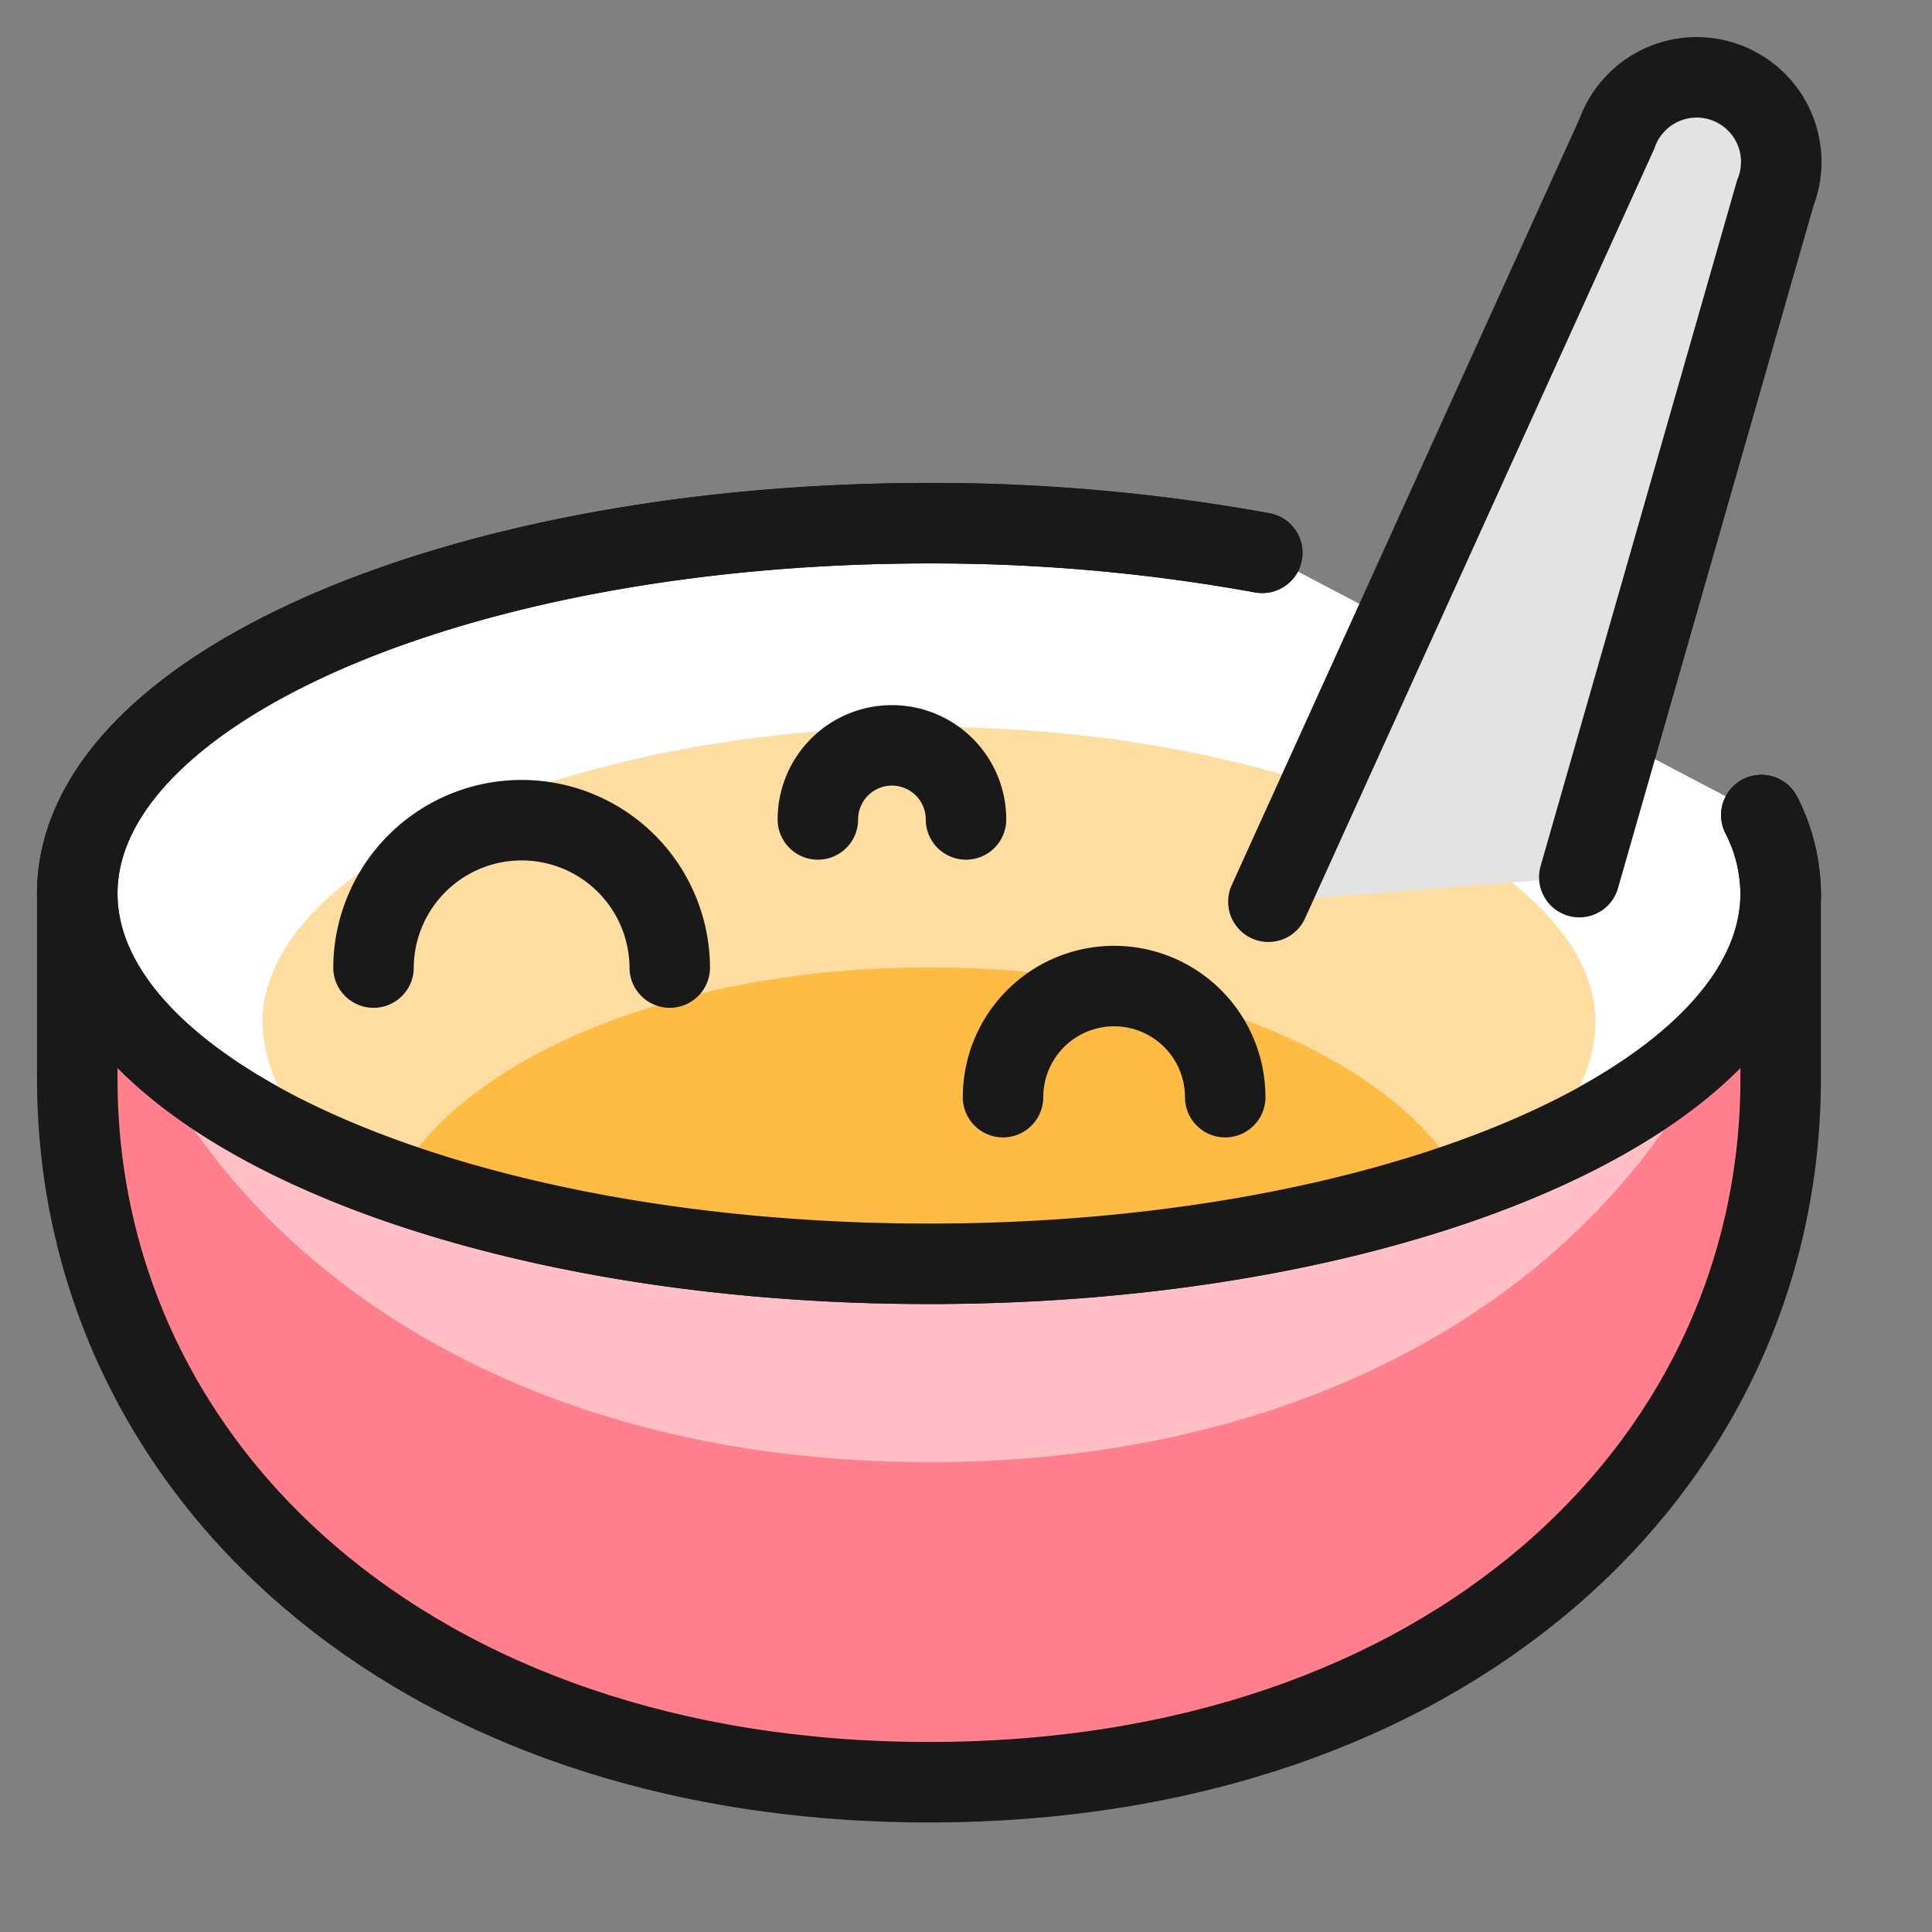 <svg xmlns="http://www.w3.org/2000/svg" fill="none" viewBox="-10.415 -10.415 500 500" id="Breakfast-Cereal--Streamline-Ultimate" height="500" width="500"><rect x="-10.415" y="-10.415" width="500" height="500" fill="#808080" stroke="none"/><desc>Breakfast Cereal Streamline Icon: https://streamlinehq.com</desc><path fill="#ffbfc5" d="M9.583 220.821v47.917c0 100.568 86.251 182.085 220.418 182.085s220.418 -81.516 220.418 -182.085v-47.917" stroke-width="20.83"></path><path fill="#ff808c" d="M230.002 368.003c-118.24 0 -199.181 -63.25 -216.738 -147.201H9.583v47.917c0 100.568 86.251 182.085 220.418 182.085s220.418 -81.516 220.418 -182.085v-47.917h-3.68C429.183 304.752 348.242 368.003 230.002 368.003Z" stroke-width="20.83"></path><path stroke="#191919" stroke-linecap="round" stroke-linejoin="round" d="M9.583 220.821v47.917c0 100.568 86.251 182.085 220.418 182.085s220.418 -81.516 220.418 -182.085v-47.917" stroke-width="20.83"></path><path fill="#ffffff" d="M316.252 132.653a476.793 476.793 0 0 0 -86.251 -7.667c-121.728 0 -220.418 42.914 -220.418 95.834s98.69 95.834 220.418 95.834 220.418 -42.914 220.418 -95.834a45.368 45.368 0 0 0 -5.003 -20.298" stroke-width="20.83"></path><path stroke="#191919" stroke-linecap="round" stroke-linejoin="round" d="M316.252 132.653a476.793 476.793 0 0 0 -86.251 -7.667c-121.728 0 -220.418 42.914 -220.418 95.834s98.69 95.834 220.418 95.834 220.418 -42.914 220.418 -95.834a45.368 45.368 0 0 0 -5.003 -20.298" stroke-width="20.83"></path><path fill="#ffdda1" d="M402.503 254.363a40.078 40.078 0 0 1 -11.692 27.025 392.728 392.728 0 0 1 -160.809 30.475 392.728 392.728 0 0 1 -160.809 -30.475 40.959 40.959 0 0 1 -11.692 -27.025c0 -42.359 82.609 -76.667 172.501 -76.667s172.501 34.309 172.501 76.667Z" stroke-width="20.83"></path><path fill="#ffbc44" d="M230.002 316.616a423.778 423.778 0 0 0 138.001 -21.352c-17.346 -31.951 -72.489 -55.315 -138.001 -55.315s-120.636 23.364 -138.001 55.315a423.778 423.778 0 0 0 138.001 21.352Z" stroke-width="20.83"></path><path fill="#e3e3e3" d="M317.843 222.948 408.061 24.15a21.888 21.888 0 1 1 40.959 15.429L398.305 216.585" stroke-width="20.83"></path><path stroke="#191919" stroke-linecap="round" stroke-linejoin="round" d="M317.843 222.948 408.061 24.15a21.888 21.888 0 1 1 40.959 15.429L398.305 216.585" stroke-width="20.83"></path><path stroke="#191919" stroke-linecap="round" stroke-linejoin="round" d="M86.251 239.988a38.334 38.334 0 0 1 76.667 0" stroke-width="20.83"></path><path stroke="#191919" stroke-linecap="round" stroke-linejoin="round" d="M249.168 273.529a28.75 28.75 0 1 1 57.5 0" stroke-width="20.83"></path><path stroke="#191919" stroke-linecap="round" stroke-linejoin="round" d="M201.251 201.654a19.167 19.167 0 0 1 38.334 0" stroke-width="20.83"></path><path stroke="#191919" stroke-linecap="round" stroke-linejoin="round" d="M316.252 132.653a476.793 476.793 0 0 0 -86.251 -7.667c-121.728 0 -220.418 42.914 -220.418 95.834s98.69 95.834 220.418 95.834 220.418 -42.914 220.418 -95.834a45.368 45.368 0 0 0 -5.003 -20.298" stroke-width="20.83"></path></svg>